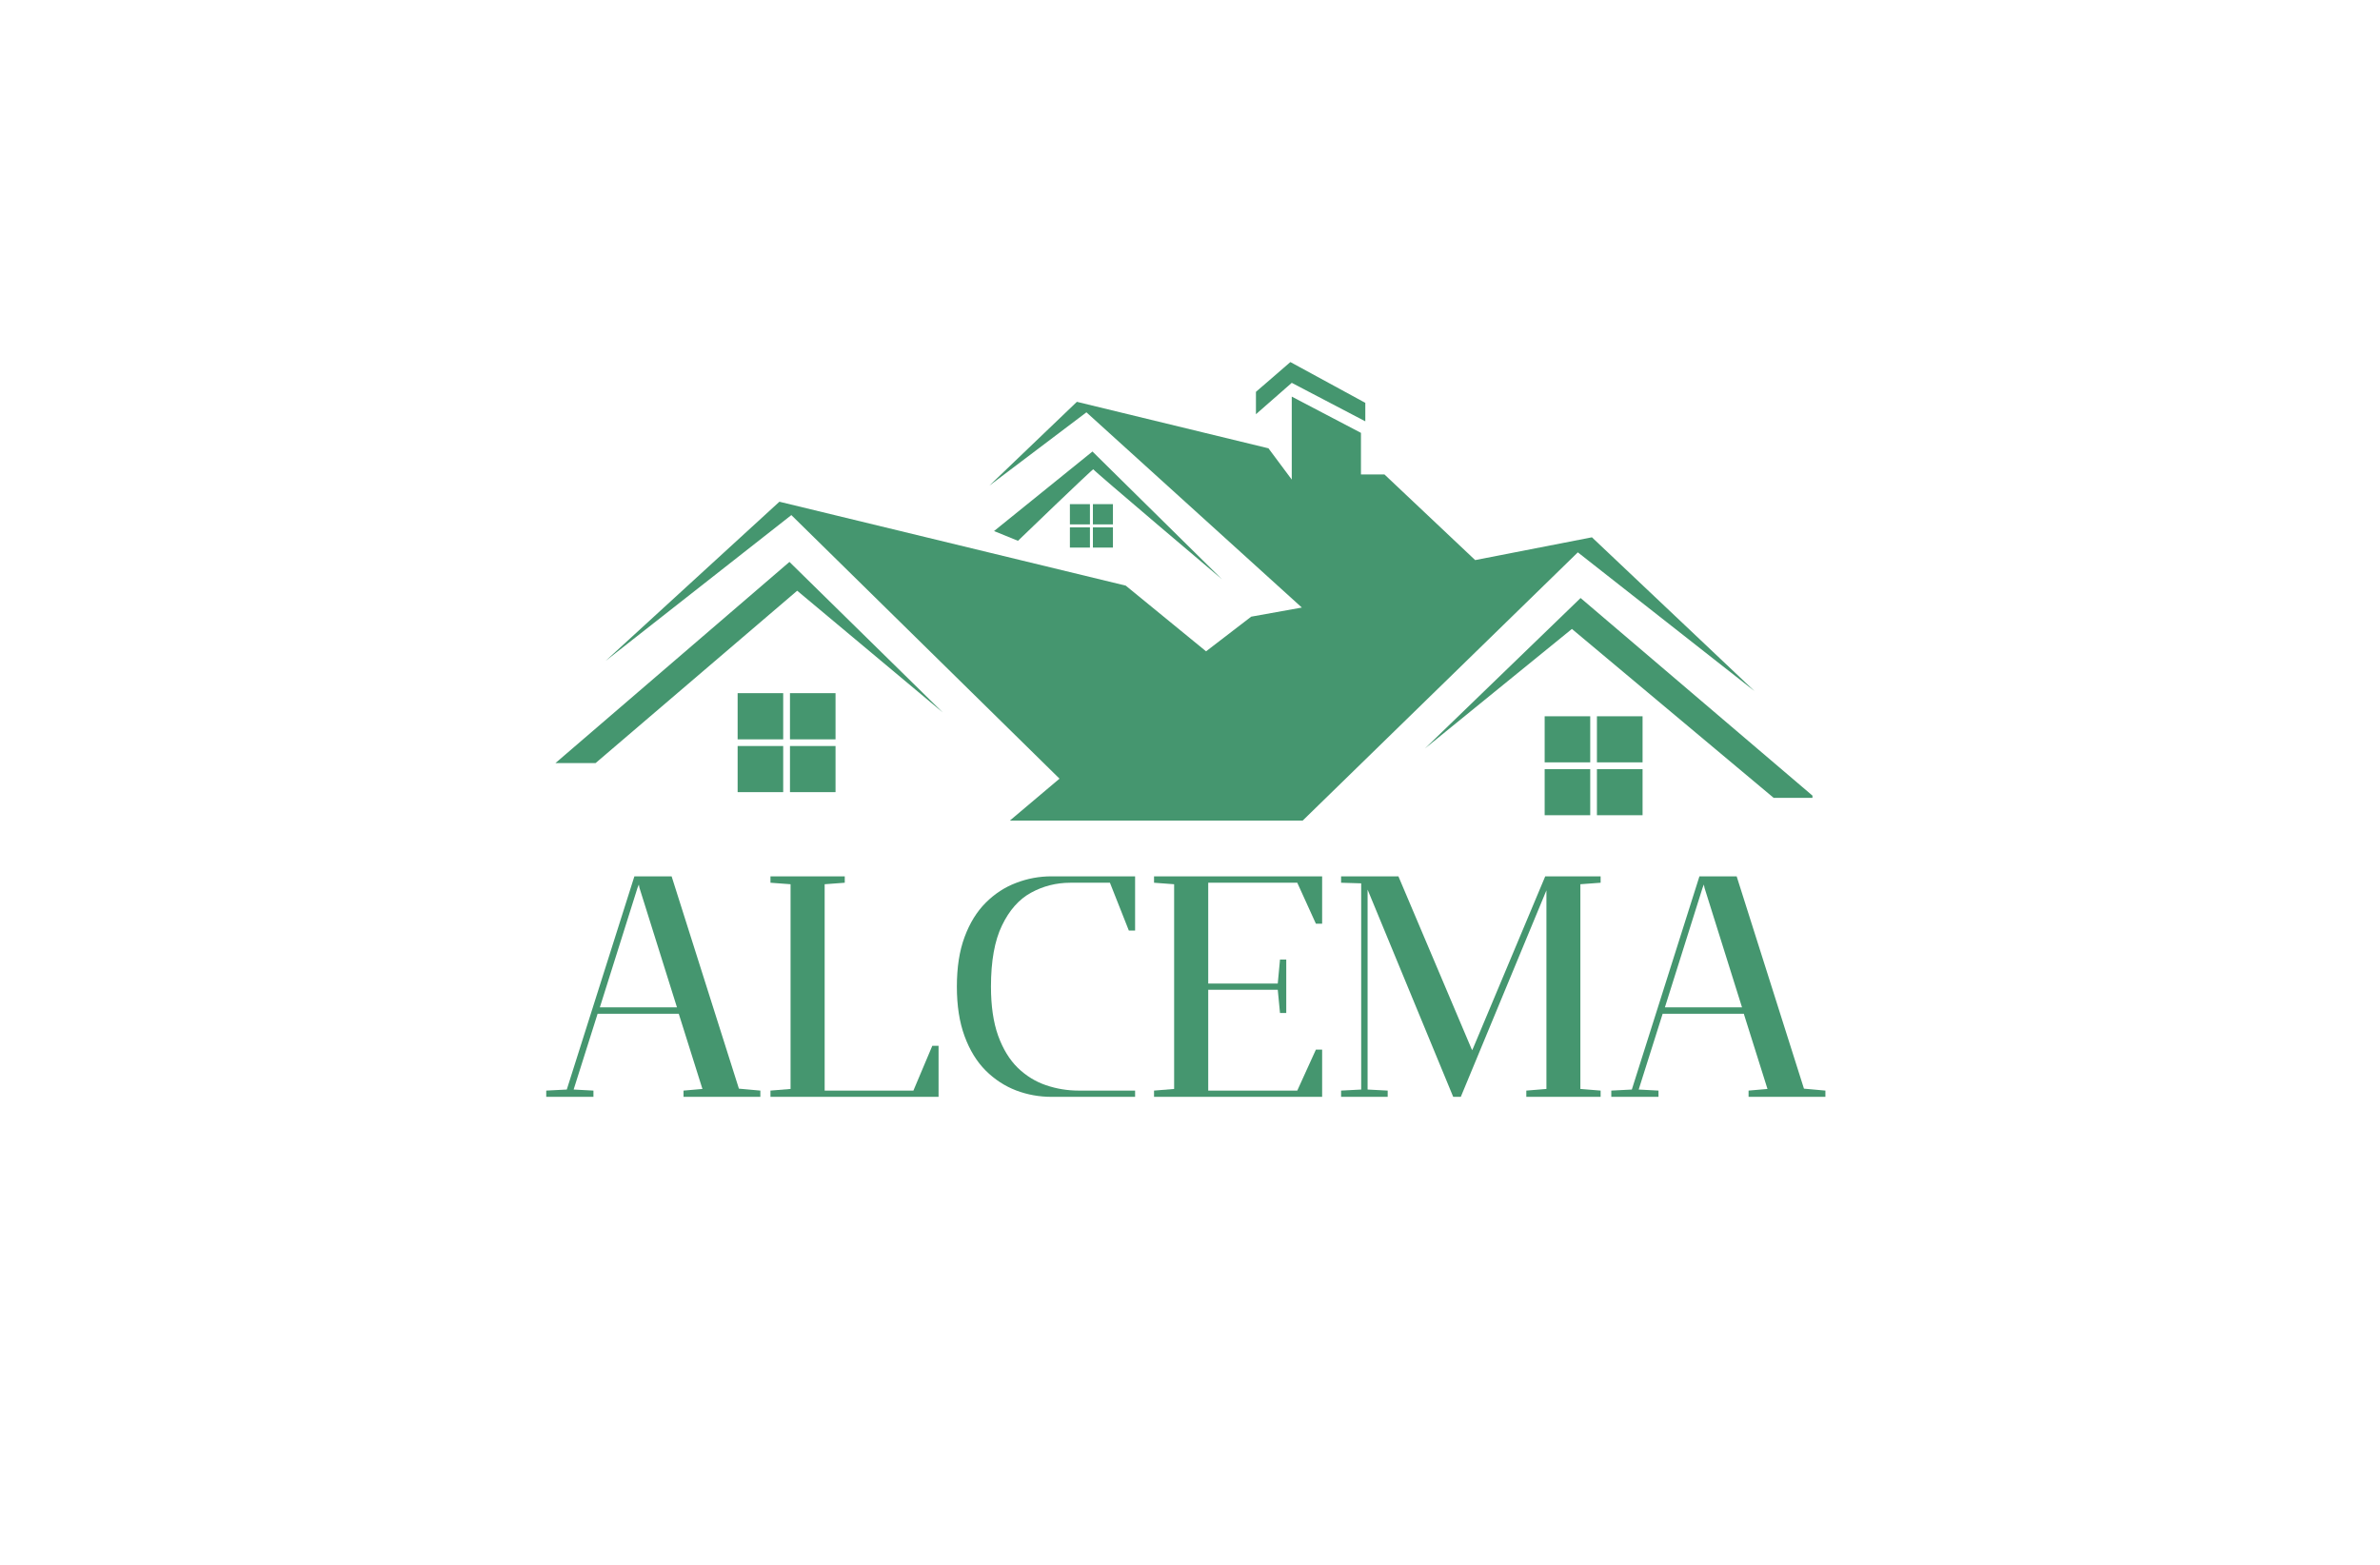 <svg xmlns="http://www.w3.org/2000/svg" xmlns:xlink="http://www.w3.org/1999/xlink" width="333" zoomAndPan="magnify" viewBox="0 0 249.12 164.25" height="219" preserveAspectRatio="xMidYMid meet" version="1.0"><defs><g/><clipPath id="676f3a3e60"><rect x="0" width="138" y="0" height="67"/></clipPath><clipPath id="ef40938de1"><path d="M 57.969 58 L 99 58 L 99 81 L 57.969 81 Z M 57.969 58 " clip-rule="nonzero"/></clipPath><clipPath id="b6852fa5aa"><path d="M 149 62 L 189.879 62 L 189.879 84 L 149 84 Z M 149 62 " clip-rule="nonzero"/></clipPath><clipPath id="1e436ebc9f"><path d="M 131 37.938 L 143 37.938 L 143 45 L 131 45 Z M 131 37.938 " clip-rule="nonzero"/></clipPath><clipPath id="11051b8f12"><path d="M 63 41 L 184 41 L 184 86.379 L 63 86.379 Z M 63 41 " clip-rule="nonzero"/></clipPath></defs><g transform="matrix(1, 0, 0, 1, 55, 72)"><g clip-path="url(#676f3a3e60)"><g fill="#45966f" fill-opacity="1"><g transform="translate(1.412, 43.106)"><g><path d="M 10.578 -23.141 L 13.75 -23.141 L 20.812 -0.859 L 23.062 -0.656 L 23.062 0 L 15 0 L 15 -0.656 L 16.984 -0.828 L 14.5 -8.719 L 5.984 -8.719 L 3.469 -0.766 L 5.547 -0.656 L 5.547 0 L 0.594 0 L 0.594 -0.656 L 2.75 -0.766 L 9.844 -23.141 Z M 10.312 -22.281 L 10.172 -21.938 L 6.219 -9.391 L 14.312 -9.391 L 10.375 -21.938 Z M 10.312 -22.281 "/></g></g></g><g fill="#45966f" fill-opacity="1"><g transform="translate(24.941, 43.106)"><g><path d="M 17.578 -5.359 L 18.234 -5.359 L 18.234 0 L 0.594 0 L 0.594 -0.656 L 2.703 -0.828 L 2.703 -22.312 L 0.594 -22.469 L 0.594 -23.141 L 8.391 -23.141 L 8.391 -22.469 L 6.281 -22.312 L 6.281 -0.656 L 15.594 -0.656 Z M 17.578 -5.359 "/></g></g></g><g fill="#45966f" fill-opacity="1"><g transform="translate(43.58, 43.106)"><g><path d="M 17.578 -22.469 L 13.422 -22.469 C 11.941 -22.469 10.566 -22.117 9.297 -21.422 C 8.035 -20.734 7.02 -19.586 6.25 -17.984 C 5.477 -16.391 5.094 -14.25 5.094 -11.562 C 5.094 -9.539 5.344 -7.828 5.844 -6.422 C 6.352 -5.023 7.039 -3.898 7.906 -3.047 C 8.781 -2.203 9.77 -1.594 10.875 -1.219 C 11.977 -0.844 13.113 -0.656 14.281 -0.656 L 20.219 -0.656 L 20.219 0 L 11.438 0 C 10.156 0 8.922 -0.223 7.734 -0.672 C 6.547 -1.129 5.484 -1.82 4.547 -2.75 C 3.609 -3.688 2.867 -4.891 2.328 -6.359 C 1.785 -7.828 1.516 -9.562 1.516 -11.562 C 1.516 -13.594 1.785 -15.332 2.328 -16.781 C 2.867 -18.238 3.609 -19.438 4.547 -20.375 C 5.484 -21.312 6.547 -22.004 7.734 -22.453 C 8.922 -22.91 10.156 -23.141 11.438 -23.141 L 20.219 -23.141 L 20.219 -17.453 L 19.562 -17.453 Z M 17.578 -22.469 "/></g></g></g><g fill="#45966f" fill-opacity="1"><g transform="translate(65.192, 43.106)"><g><path d="M 2.703 -23.141 L 18.234 -23.141 L 18.234 -18.172 L 17.578 -18.172 L 15.625 -22.469 L 6.281 -22.469 L 6.281 -11.891 L 13.578 -11.891 L 13.812 -14.406 L 14.469 -14.406 L 14.469 -8.797 L 13.812 -8.797 L 13.578 -11.234 L 6.281 -11.234 L 6.281 -0.656 L 15.625 -0.656 L 17.578 -4.953 L 18.234 -4.953 L 18.234 0 L 0.594 0 L 0.594 -0.656 L 2.703 -0.828 L 2.703 -22.312 L 0.594 -22.469 L 0.594 -23.141 Z M 2.703 -23.141 "/></g></g></g><g fill="#45966f" fill-opacity="1"><g transform="translate(84.821, 43.106)"><g><path d="M 0.594 -22.469 L 0.594 -23.141 L 6.609 -23.141 L 14.203 -5.219 L 14.344 -4.891 L 14.469 -5.156 L 22.016 -23.141 L 27.828 -23.141 L 27.828 -22.469 L 25.703 -22.312 L 25.703 -0.828 L 27.828 -0.656 L 27.828 0 L 20.031 0 L 20.031 -0.656 L 22.141 -0.828 L 22.141 -21.672 L 13.156 0 L 12.359 0 L 3.375 -21.75 L 3.375 -0.766 L 5.484 -0.656 L 5.484 0 L 0.594 0 L 0.594 -0.656 L 2.703 -0.766 L 2.703 -22.406 Z M 0.594 -22.469 "/></g></g></g><g fill="#45966f" fill-opacity="1"><g transform="translate(113.175, 43.106)"><g><path d="M 10.578 -23.141 L 13.75 -23.141 L 20.812 -0.859 L 23.062 -0.656 L 23.062 0 L 15 0 L 15 -0.656 L 16.984 -0.828 L 14.5 -8.719 L 5.984 -8.719 L 3.469 -0.766 L 5.547 -0.656 L 5.547 0 L 0.594 0 L 0.594 -0.656 L 2.75 -0.766 L 9.844 -23.141 Z M 10.312 -22.281 L 10.172 -21.938 L 6.219 -9.391 L 14.312 -9.391 L 10.375 -21.938 Z M 10.312 -22.281 "/></g></g></g></g></g><g clip-path="url(#ef40938de1)"><path fill="#45966f" d="M 62.18 80.082 L 83.34 61.992 L 98.617 74.766 L 82.527 58.969 L 57.969 80.082 Z M 62.18 80.082 " fill-opacity="1" fill-rule="evenodd"/></g><path fill="#45966f" d="M 167.262 80.715 L 172.051 80.715 L 172.051 85.551 L 167.262 85.551 Z M 167.262 80.715 " fill-opacity="1" fill-rule="evenodd"/><path fill="#45966f" d="M 161.777 80.715 L 166.559 80.715 L 166.559 85.551 L 161.777 85.551 Z M 161.777 80.715 " fill-opacity="1" fill-rule="evenodd"/><path fill="#45966f" d="M 161.777 75.168 L 166.559 75.168 L 166.559 80.004 L 161.777 80.004 Z M 161.777 75.168 " fill-opacity="1" fill-rule="evenodd"/><path fill="#45966f" d="M 167.262 75.168 L 172.051 75.168 L 172.051 80.004 L 167.262 80.004 Z M 167.262 75.168 " fill-opacity="1" fill-rule="evenodd"/><g clip-path="url(#b6852fa5aa)"><path fill="#45966f" d="M 165.547 62.758 L 149.215 78.547 L 164.637 66.004 L 185.805 83.727 L 190.152 83.727 Z M 165.547 62.758 " fill-opacity="1" fill-rule="evenodd"/></g><g clip-path="url(#1e436ebc9f)"><path fill="#45966f" d="M 135.238 40.176 L 142.957 44.215 L 142.957 42.277 L 135.094 37.996 L 131.48 41.121 L 131.48 43.469 Z M 135.238 40.176 " fill-opacity="1" fill-rule="evenodd"/></g><g clip-path="url(#11051b8f12)"><path fill="#45966f" d="M 136.383 86.117 L 165.258 57.965 L 183.793 72.52 L 166.738 56.387 L 154.484 58.777 L 144.969 49.793 L 142.5 49.793 L 142.5 45.426 L 135.238 41.621 L 135.238 50.328 L 132.793 47.047 L 112.691 42.168 L 103.496 50.973 L 113.691 43.27 L 136.297 63.758 L 130.98 64.715 L 126.246 68.352 L 117.816 61.457 L 81.473 52.652 L 63.227 69.363 L 82.727 54.055 L 110.867 81.715 L 105.652 86.117 Z M 136.383 86.117 " fill-opacity="1" fill-rule="evenodd"/></g><path fill="#45966f" d="M 114.324 47.383 L 103.996 55.73 L 106.508 56.754 C 106.508 56.754 114.414 49.129 114.414 49.25 C 114.414 49.371 127.914 60.789 127.914 60.789 Z M 114.324 47.383 " fill-opacity="1" fill-rule="evenodd"/><path fill="#45966f" d="M 111.957 52.906 L 114.059 52.906 L 114.059 55.031 L 111.957 55.031 Z M 111.957 52.906 " fill-opacity="1" fill-rule="evenodd"/><path fill="#45966f" d="M 111.957 55.344 L 114.059 55.344 L 114.059 57.465 L 111.957 57.465 Z M 111.957 55.344 " fill-opacity="1" fill-rule="evenodd"/><path fill="#45966f" d="M 114.371 55.344 L 116.473 55.344 L 116.473 57.465 L 114.371 57.465 Z M 114.371 55.344 " fill-opacity="1" fill-rule="evenodd"/><path fill="#45966f" d="M 114.371 52.906 L 116.473 52.906 L 116.473 55.031 L 114.371 55.031 Z M 114.371 52.906 " fill-opacity="1" fill-rule="evenodd"/><path fill="#45966f" d="M 82.582 78.289 L 87.363 78.289 L 87.363 83.129 L 82.582 83.129 Z M 82.582 78.289 " fill-opacity="1" fill-rule="evenodd"/><path fill="#45966f" d="M 77.09 78.289 L 81.871 78.289 L 81.871 83.129 L 77.09 83.129 Z M 77.09 78.289 " fill-opacity="1" fill-rule="evenodd"/><path fill="#45966f" d="M 77.09 72.742 L 81.871 72.742 L 81.871 77.59 L 77.09 77.59 Z M 77.09 72.742 " fill-opacity="1" fill-rule="evenodd"/><path fill="#45966f" d="M 82.582 72.742 L 87.363 72.742 L 87.363 77.59 L 82.582 77.59 Z M 82.582 72.742 " fill-opacity="1" fill-rule="evenodd"/></svg>